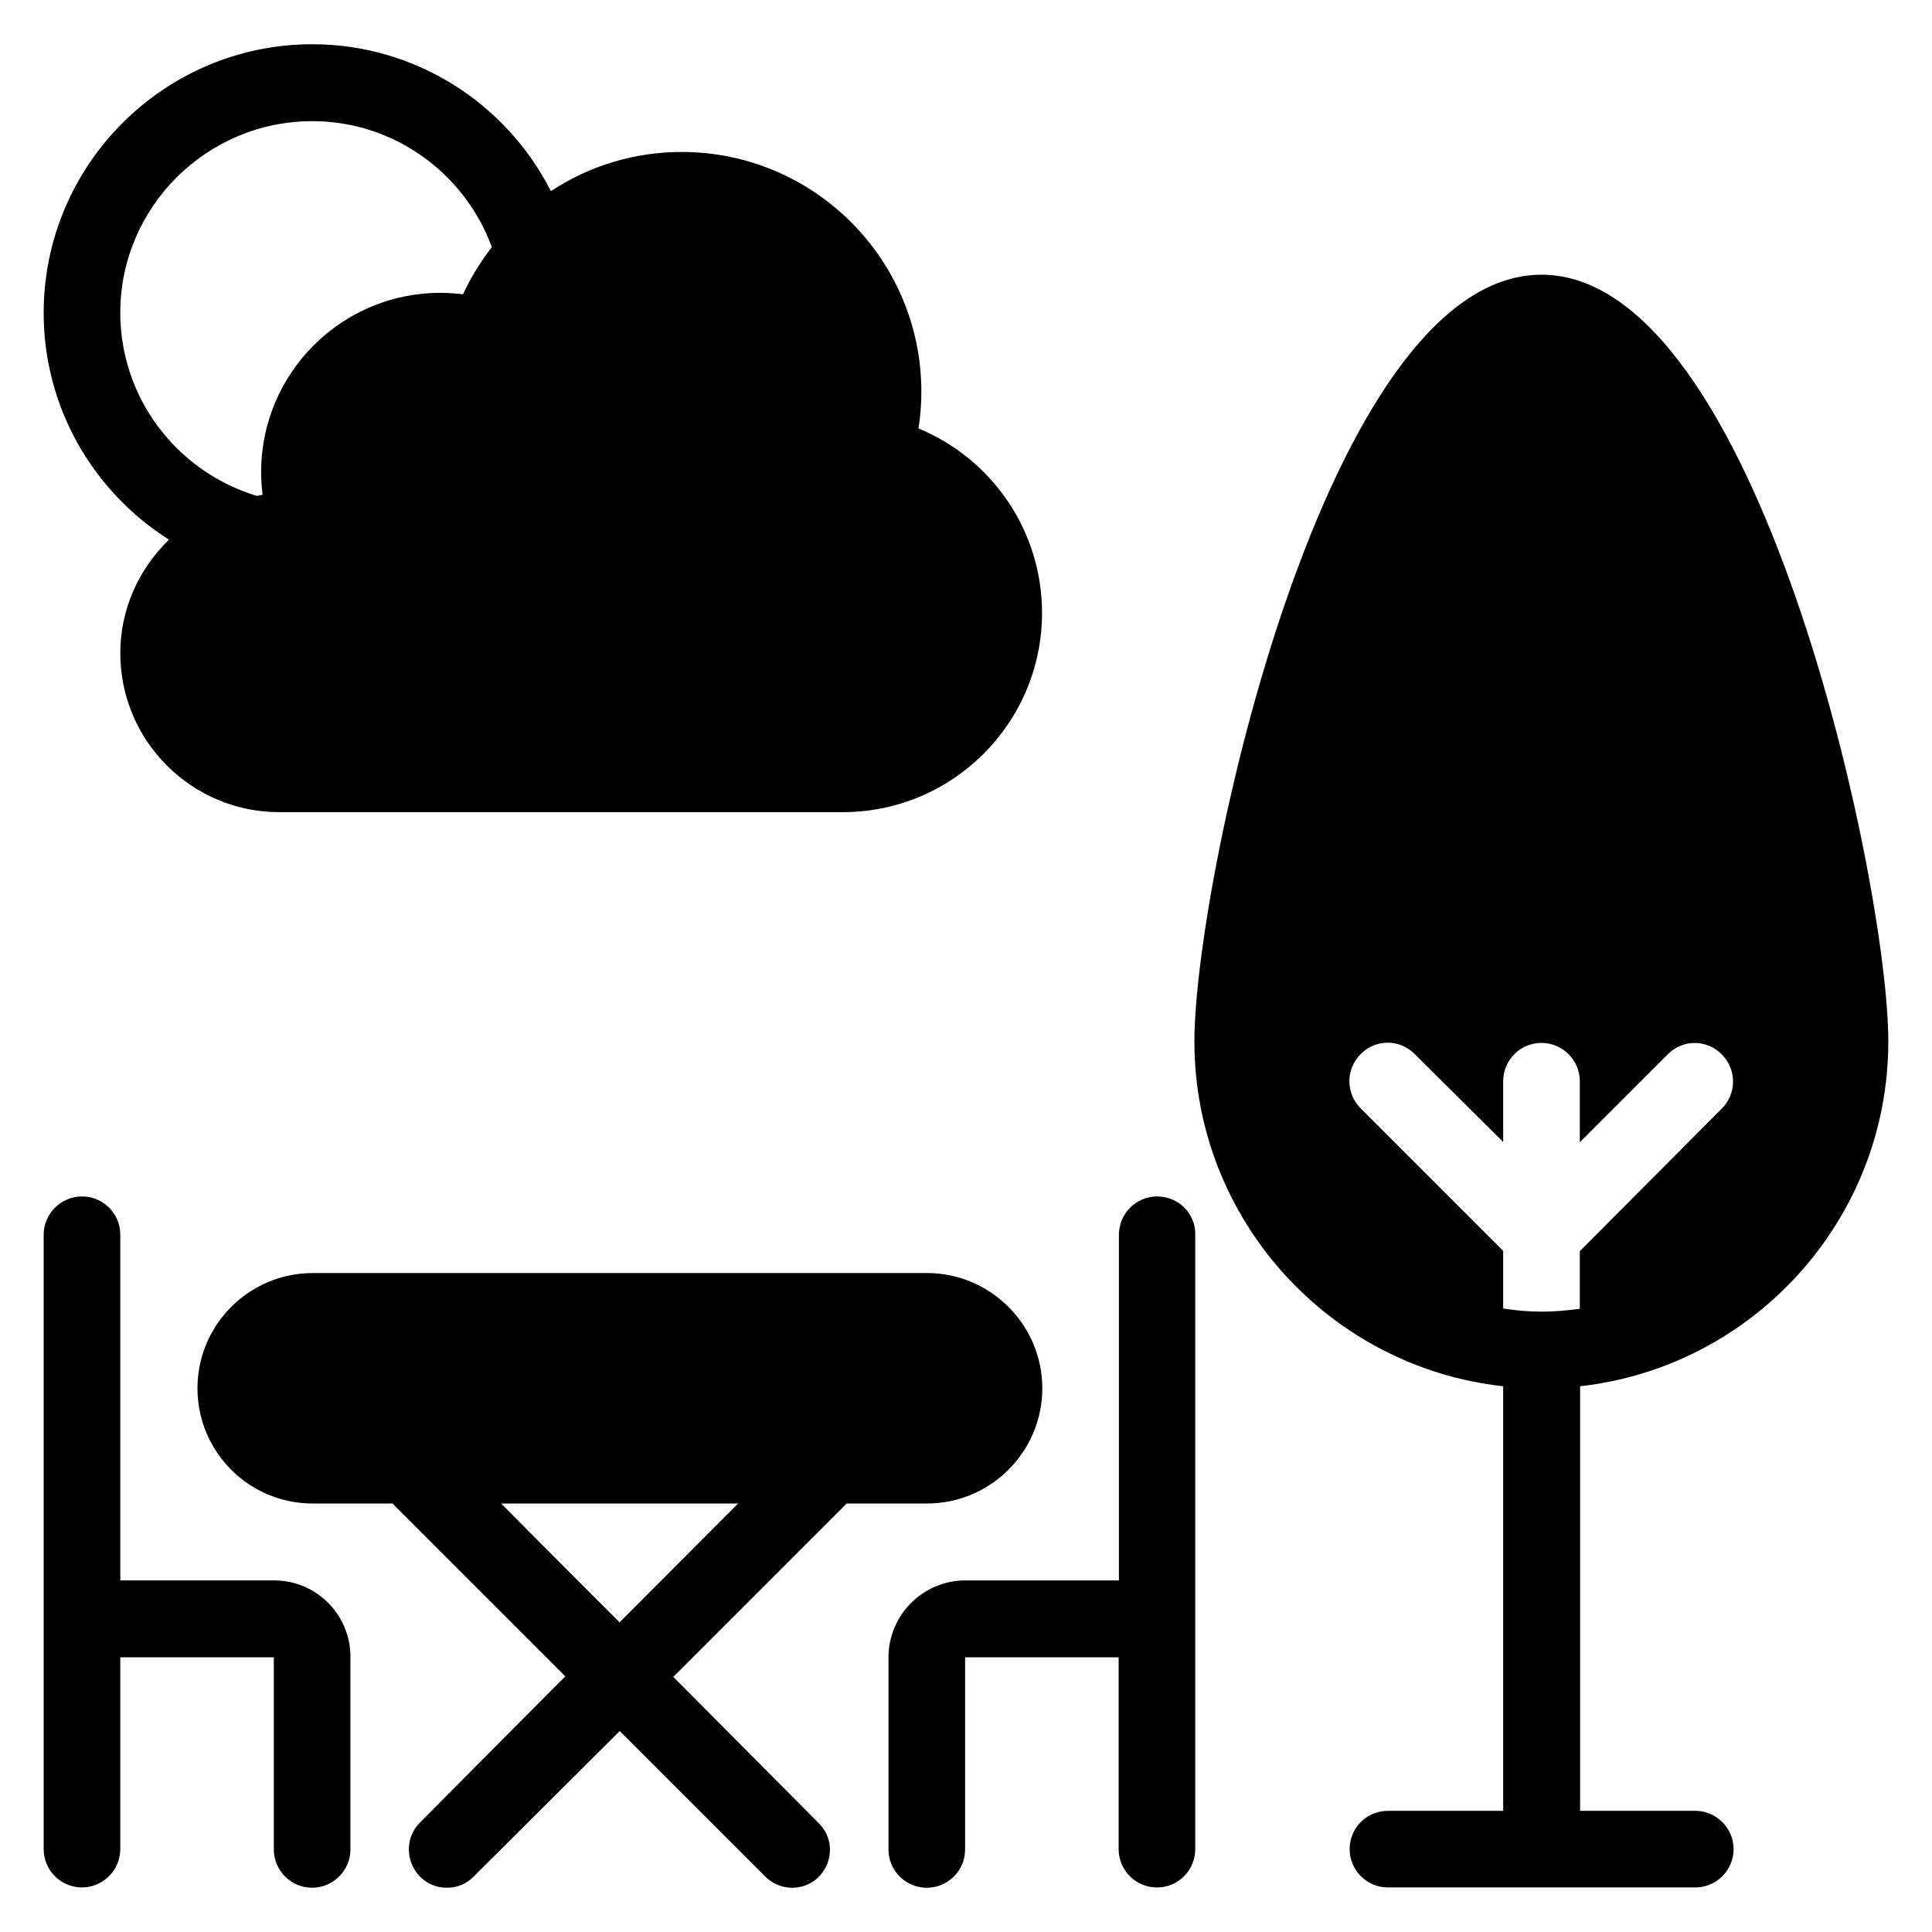 <?xml version="1.0" encoding="UTF-8"?>
<!-- Uploaded to: SVG Find, www.svgrepo.com, Generator: SVG Find Mixer Tools -->
<svg fill="#000000" width="800px" height="800px" version="1.1" viewBox="144 144 512 512" xmlns="http://www.w3.org/2000/svg">
 <g>
  <path d="m368.39 542.44h21.297c16.793 0 30.535-13.664 30.535-30.535 0-16.793-13.742-30.535-30.535-30.535l-162.82 0.004c-16.871 0-30.535 13.742-30.535 30.535 0 16.871 13.664 30.535 30.535 30.535h21.145l45.801 45.801s-22.289 22.367-38.551 38.777c-6.258 6.41-1.754 17.25 7.176 17.25 2.672 0 5.191-0.992 7.098-2.977l38.703-38.551 38.551 38.551c1.91 1.91 4.504 2.977 7.098 2.977 8.93 0 13.434-10.762 7.098-17.098-10.457-10.535-24.578-24.734-38.703-38.93l0.23 0.078zm-91.602 0h62.824l-31.375 31.449 0.156 0.23c-12.445-12.367-23.816-23.891-31.605-31.68z"/>
  <path d="m216.64 562.82h-40.762v-91.602c0-5.648-4.582-10.152-10.152-10.152-5.574 0-10.152 4.582-10.152 10.152v162.82c0 5.648 4.582 10.152 10.152 10.152 5.574 0 10.152-4.582 10.152-10.152v-50.836h40.688v50.914c0 5.648 4.582 10.152 10.152 10.152 5.574 0 10.152-4.582 10.152-10.152v-50.914c0.078-11.223-9.008-20.383-20.23-20.383z"/>
  <path d="m450.68 461.07c-5.648 0-10.152 4.582-10.152 10.152v91.602h-40.688c-11.223 0-20.383 9.16-20.383 20.383v50.914c0 5.648 4.582 10.152 10.152 10.152 5.648 0 10.152-4.582 10.152-10.152l0.004-50.914h40.688v50.84c0 5.648 4.582 10.152 10.152 10.152 5.648 0 10.152-4.582 10.152-10.152v-162.82c0.152-5.574-4.43-10.152-10.078-10.152z"/>
  <path d="m644.42 420c0-42.062-34.504-203.2-91.906-203.2s-91.984 161.14-91.984 203.2c0 47.25 35.879 86.336 81.832 91.371v112.52h-30.535c-5.727 0-10.152 4.582-10.152 10.152 0 5.574 4.504 10.152 10.152 10.152h81.449c5.574 0 10.152-4.582 10.152-10.152 0-5.574-4.582-10.152-10.152-10.152h-30.535l0.004-112.52c45.875-5.113 81.676-44.121 81.676-91.371zm-91.906 71.602c-3.434 0-6.793-0.305-10.152-0.84v-15.266l-37.785-37.785c-3.969-3.969-3.969-10.383 0-14.352 3.969-4.047 10.383-4.047 14.352 0l23.434 23.281v-16.109c0-5.574 4.504-10.152 10.152-10.152 5.574 0 10.152 4.582 10.152 10.152v16.184l23.281-23.281c3.969-4.047 10.383-4.047 14.352 0 3.969 3.969 3.969 10.383 0 14.352l-37.633 37.785v15.266c-3.281 0.457-6.719 0.766-10.152 0.766z"/>
  <path d="m188.78 287.02c-7.863 7.633-12.902 18.242-12.902 30.074 0 23.281 18.93 42.137 42.137 42.137h149.31c29.16 0 52.824-23.664 52.824-52.824 0-21.754-13.281-40.84-32.746-48.855 0.535-3.207 0.762-6.488 0.762-9.77 0-35.039-28.473-63.512-63.512-63.512-12.672 0-24.578 3.742-34.656 10.383-11.906-23.434-36.105-38.93-63.207-38.93-39.312 0-71.219 31.984-71.219 71.219 0 24.887 12.977 47.254 33.207 60.078zm38.012-110.91c21.449 0 40.227 13.586 47.555 33.359-2.977 3.894-5.574 8.016-7.633 12.52-1.984-0.23-3.969-0.383-6.031-0.383-26.184 0-47.48 21.297-47.48 47.48 0 2.062 0.152 4.047 0.383 6.031-0.535 0.078-0.992 0.23-1.527 0.305-21.375-6.488-36.184-26.105-36.184-48.551 0.004-27.938 22.828-50.762 50.918-50.762z"/>
 </g>
</svg>